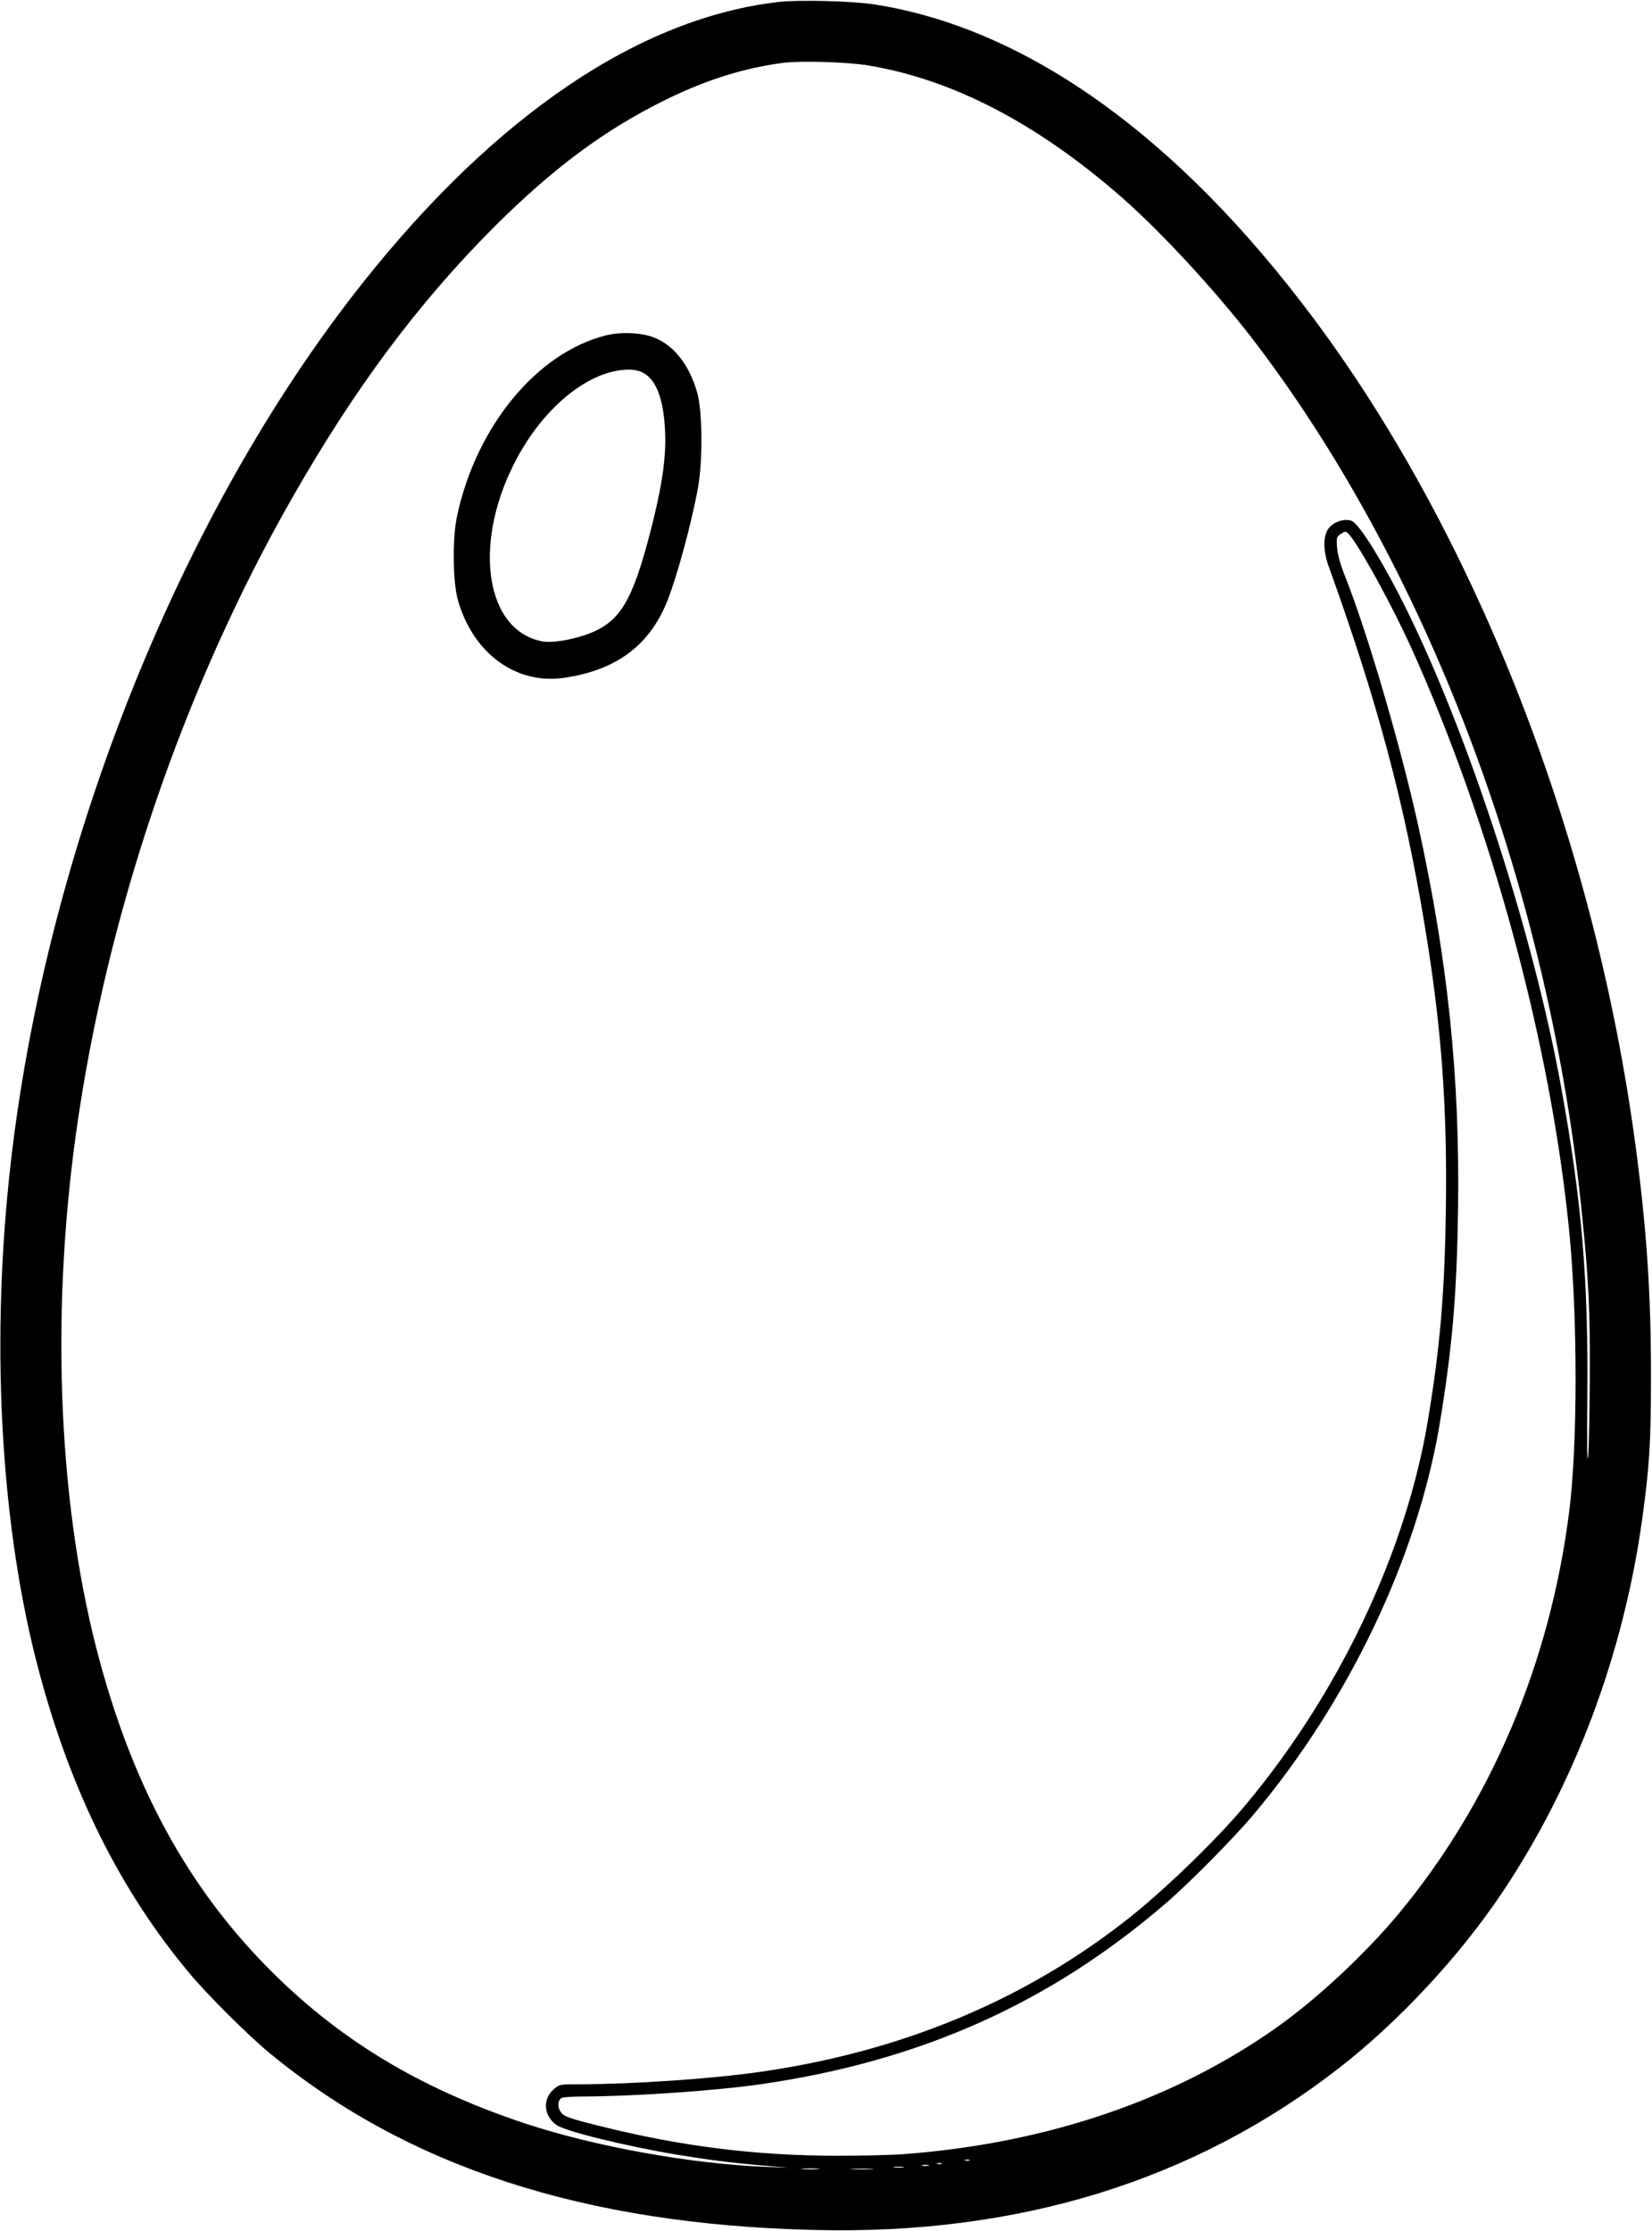  <svg version="1.0" xmlns="http://www.w3.org/2000/svg"
 width="948pt" height="1280pt" viewBox="0 0 948 1280"
 preserveAspectRatio="xMidYMid meet"><g transform="translate(0,1280) scale(0.1,-0.1)"
fill="#000000" stroke="none">
<path d="M4471 12789 c-797 -90 -1622 -646 -2387 -1609 -1067 -1342 -1843
-3309 -2033 -5151 -103 -996 -42 -2009 170 -2809 184 -696 468 -1268 868
-1745 99 -119 332 -351 451 -450 794 -658 1812 -990 3135 -1021 1171 -29 2179
283 3010 930 344 268 688 638 934 1004 418 624 697 1369 805 2147 41 298 50
437 50 810 1 469 -24 850 -89 1335 -235 1752 -912 3490 -1848 4744 -781 1046
-1649 1666 -2522 1801 -123 19 -431 27 -544 14z m509 -364 c489 -81 974 -334
1460 -760 239 -210 567 -568 786 -860 990 -1317 1670 -3143 1853 -4980 38
-374 46 -552 44 -935 -1 -206 -5 -409 -10 -450 -5 -47 -7 82 -4 349 6 669 -32
1120 -150 1771 -156 862 -520 1992 -879 2725 -134 274 -277 507 -323 526 -37
15 -94 -1 -127 -36 -38 -40 -40 -130 -5 -226 278 -771 433 -1349 549 -2049 98
-586 132 -1050 123 -1650 -7 -473 -34 -789 -103 -1200 -125 -756 -514 -1574
-1053 -2215 -162 -193 -449 -471 -656 -636 -595 -473 -1310 -772 -2125 -888
-281 -40 -721 -70 -1037 -71 -111 0 -113 0 -147 -30 -63 -56 -56 -149 15 -202
49 -37 396 -122 694 -172 185 -30 297 -45 490 -62 l150 -13 -125 5 c-437 17
-987 117 -1389 250 -615 205 -1082 490 -1491 910 -444 456 -748 1012 -944
1729 -238 867 -289 1966 -140 3040 175 1257 615 2553 1242 3650 358 628 723
1117 1156 1551 343 342 638 561 991 734 230 113 452 182 675 210 102 12 364 4
480 -15z m2774 -2707 c73 -97 242 -409 346 -638 460 -1022 797 -2263 904
-3335 50 -497 50 -1239 0 -1625 -111 -867 -448 -1661 -975 -2298 -190 -229
-470 -491 -699 -653 -588 -417 -1317 -666 -2134 -729 -71 -6 -246 -10 -390
-10 -470 0 -898 54 -1366 171 -165 41 -199 53 -218 75 -24 28 -24 70 1 86 7 4
62 8 122 8 299 1 762 33 1025 71 915 133 1658 466 2325 1042 128 110 387 372
496 502 546 648 940 1474 1069 2235 73 438 100 744 107 1242 11 757 -59 1429
-228 2198 -102 462 -292 1110 -421 1435 -25 61 -42 124 -45 161 -5 56 -3 63
18 78 32 22 34 21 63 -16z m-2191 -9315 c-7 -2 -19 -2 -25 0 -7 3 -2 5 12 5
14 0 19 -2 13 -5z m-160 -20 c-7 -2 -19 -2 -25 0 -7 3 -2 5 12 5 14 0 19 -2
13 -5z m-75 -10 c-10 -2 -26 -2 -35 0 -10 3 -2 5 17 5 19 0 27 -2 18 -5z
m-145 -10 c-13 -2 -35 -2 -50 0 -16 2 -5 4 22 4 28 0 40 -2 28 -4z m-490 -10
c-24 -2 -62 -2 -85 0 -24 2 -5 4 42 4 47 0 66 -2 43 -4z m310 0 c-29 -2 -78
-2 -110 0 -32 2 -8 3 52 3 61 0 87 -1 58 -3z"/>
<path d="M3475 10875 c-395 -100 -742 -522 -852 -1035 -28 -130 -25 -378 5
-485 87 -303 331 -483 605 -445 302 43 494 185 597 443 56 141 141 455 176
652 27 151 25 433 -4 538 -47 170 -144 288 -268 327 -75 23 -180 25 -259 5z
m215 -214 c75 -39 117 -148 126 -326 8 -140 -12 -295 -66 -515 -107 -434 -176
-567 -335 -641 -92 -43 -238 -72 -304 -59 -321 61 -399 546 -163 1015 160 320
427 541 657 544 31 1 64 -6 85 -18z"/>
</g>
</svg>
